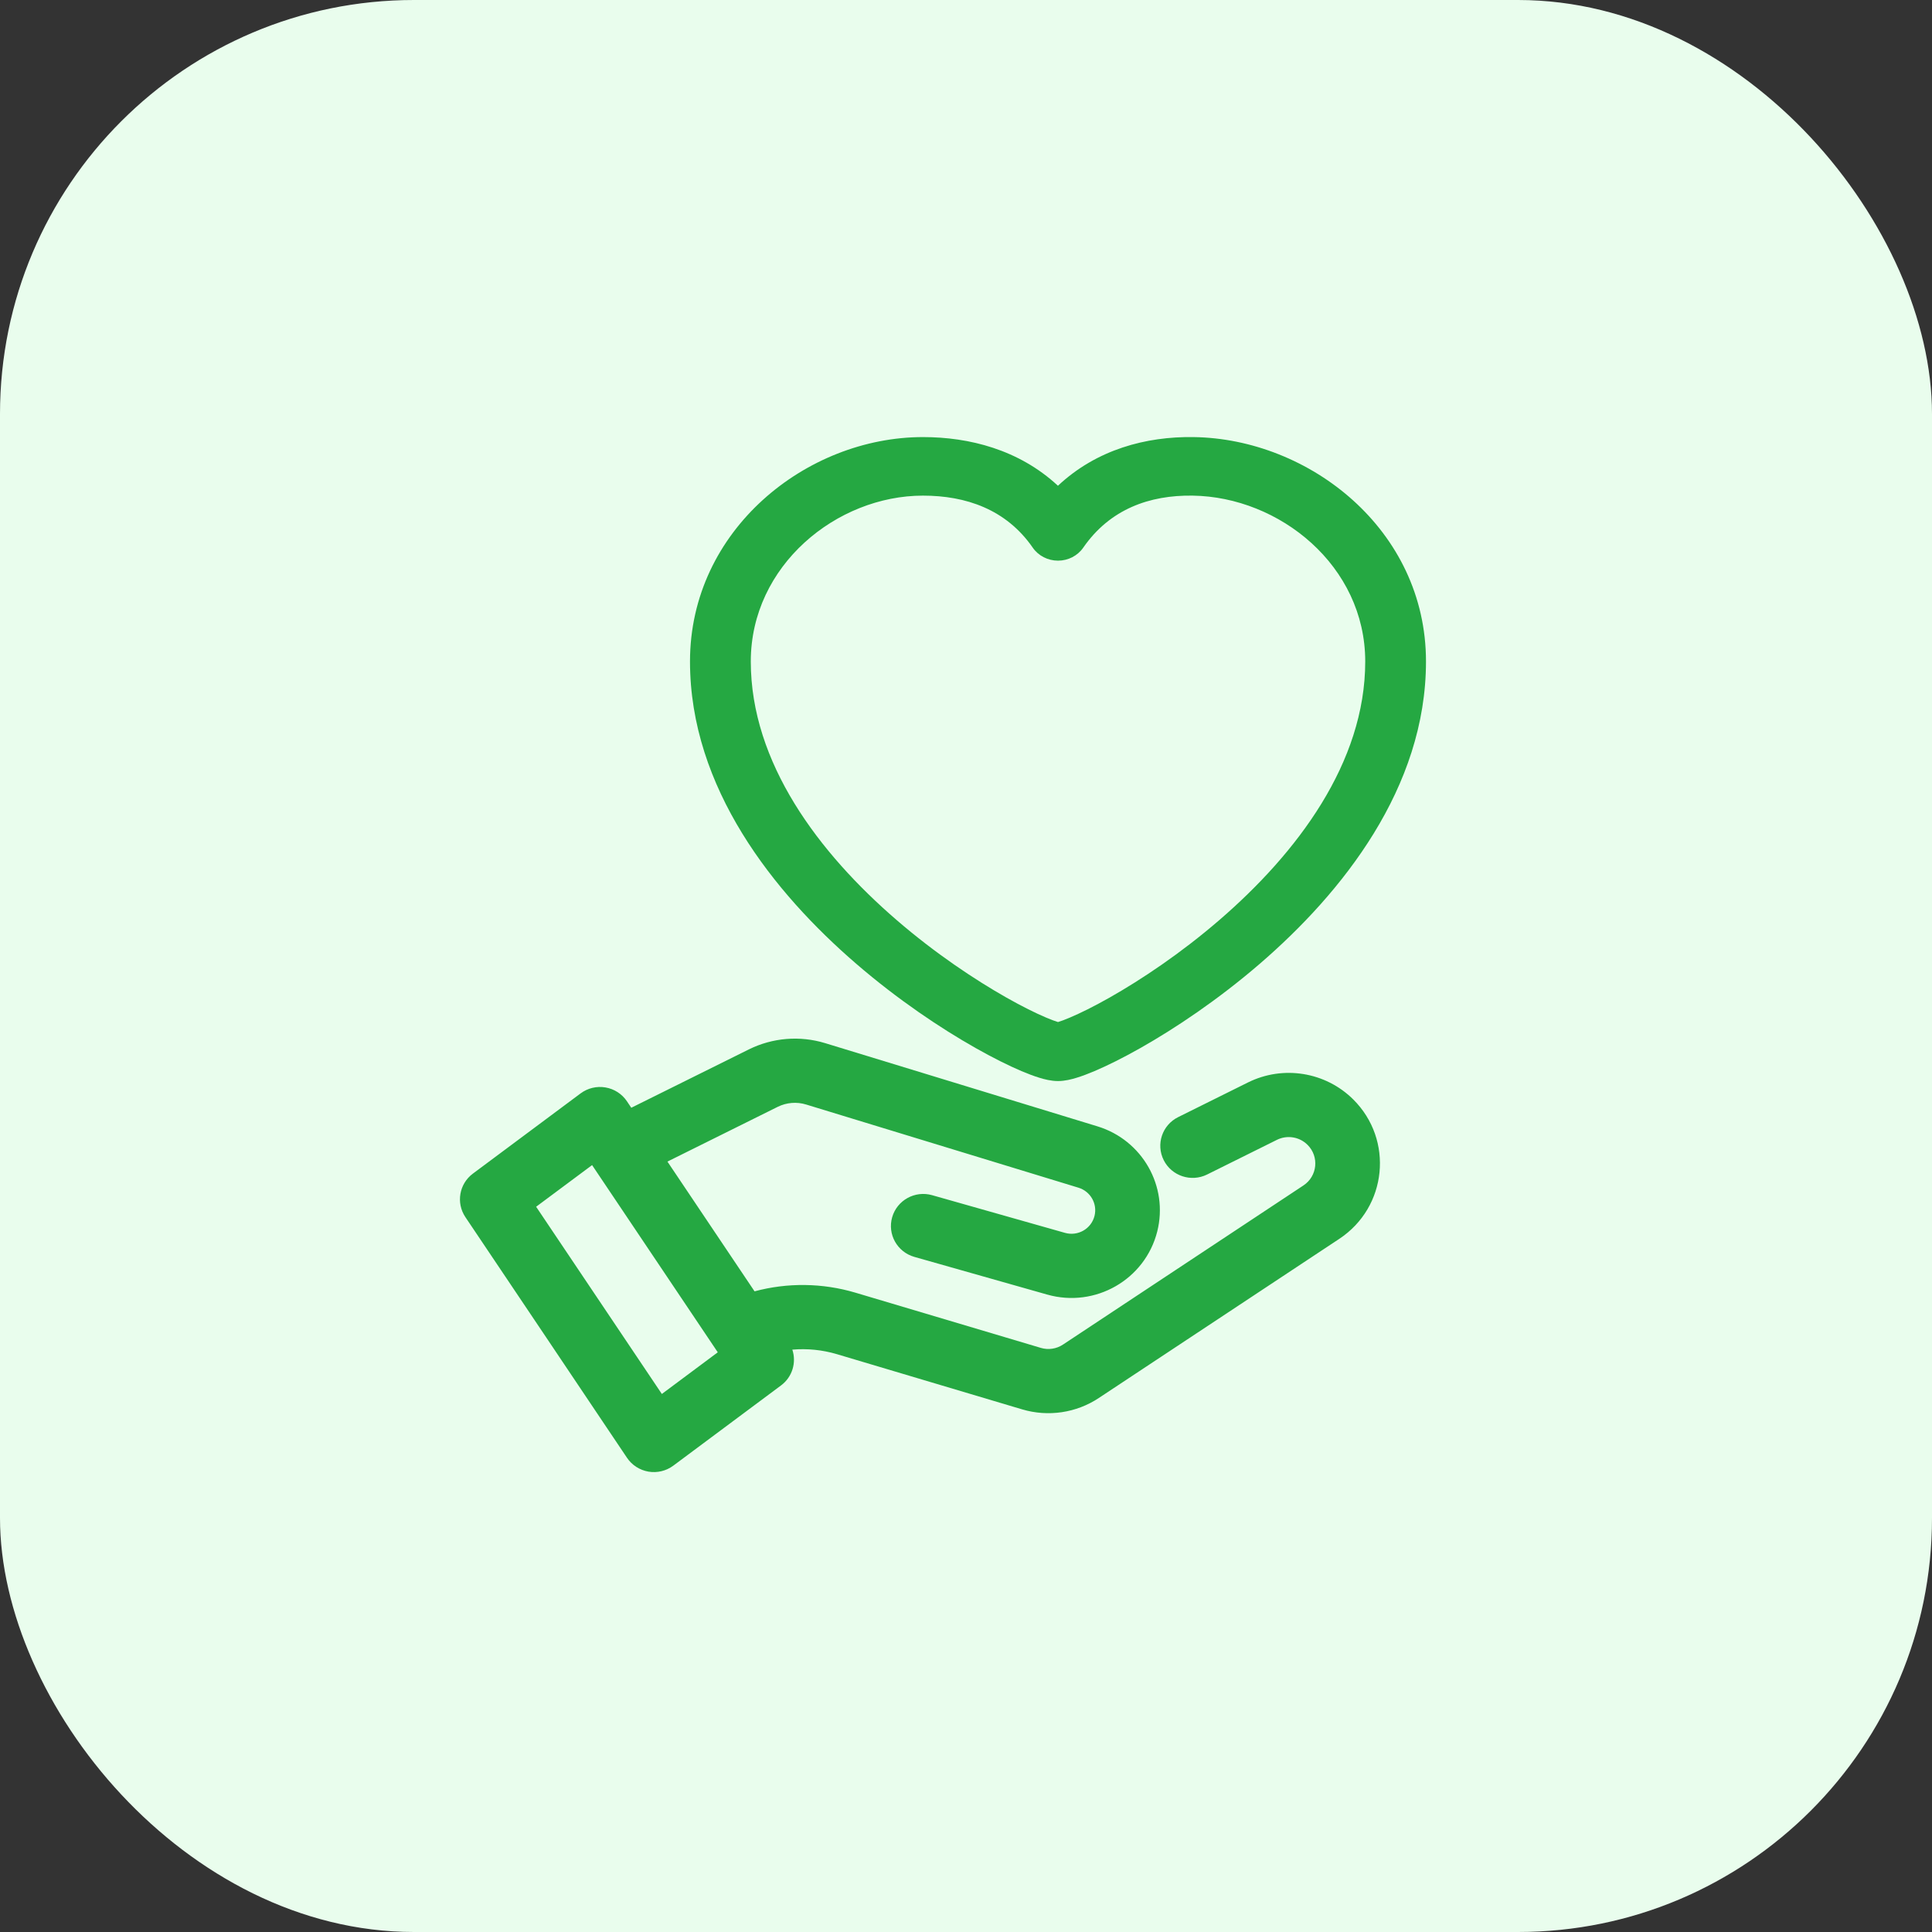 <svg width="56" height="56" viewBox="0 0 56 56" fill="none" xmlns="http://www.w3.org/2000/svg">
<rect x="0" y="0" width="56" height="56" fill="#333333" stroke="none"/>
<rect width="56" height="56" rx="12" fill="#E9FDED"/>
<path fill-rule="evenodd" clip-rule="evenodd" d="M23.366 32.015C23.093 31.931 22.798 31.956 22.543 32.082L19.346 33.669L21.871 37.43C22.825 37.174 23.839 37.184 24.799 37.47L30.169 39.069C30.386 39.134 30.621 39.099 30.81 38.974L37.782 34.36C38.186 34.092 38.243 33.524 37.899 33.183C37.665 32.95 37.307 32.892 37.01 33.04L34.988 34.044C34.525 34.273 33.962 34.087 33.731 33.628C33.499 33.168 33.687 32.609 34.15 32.38L36.172 31.376C37.19 30.87 38.419 31.068 39.224 31.867C40.404 33.039 40.209 34.989 38.821 35.908L31.849 40.522C31.196 40.955 30.383 41.075 29.63 40.852L24.26 39.252C23.837 39.126 23.398 39.083 22.966 39.12C23.09 39.491 22.968 39.912 22.639 40.157L19.516 42.483C19.31 42.636 19.049 42.699 18.795 42.656C18.542 42.612 18.317 42.468 18.174 42.255L17.393 41.092L15.832 38.766L13.489 35.278C13.214 34.867 13.309 34.314 13.707 34.018L16.83 31.692C17.036 31.539 17.296 31.476 17.55 31.52C17.804 31.563 18.029 31.708 18.172 31.921L18.298 32.109L21.705 30.418C22.391 30.078 23.183 30.012 23.917 30.236L31.811 32.648C33.112 33.046 33.873 34.384 33.543 35.696C33.191 37.09 31.747 37.919 30.354 37.524L26.504 36.432C26.006 36.291 25.718 35.776 25.86 35.282C26.002 34.788 26.521 34.502 27.018 34.643L30.869 35.735C31.243 35.841 31.631 35.619 31.725 35.244C31.813 34.892 31.609 34.533 31.26 34.426L23.366 32.015ZM19.184 40.405L20.805 39.197L17.162 33.771L15.54 34.978L19.184 40.405Z" fill="#25A842"/>
<path fill-rule="evenodd" clip-rule="evenodd" d="M34.568 14.366C33.323 14.348 32.174 14.754 31.399 15.873C31.236 16.109 30.961 16.251 30.667 16.251C30.372 16.251 30.097 16.109 29.934 15.873C29.165 14.762 27.994 14.366 26.752 14.366C24.255 14.366 21.762 16.388 21.762 19.173C21.762 22.109 23.734 24.724 25.994 26.672C27.108 27.633 28.253 28.395 29.171 28.915C29.63 29.175 30.024 29.369 30.32 29.494C30.469 29.557 30.583 29.599 30.662 29.623C30.663 29.623 30.665 29.624 30.667 29.624C30.668 29.624 30.67 29.623 30.672 29.623C30.751 29.599 30.865 29.557 31.013 29.494C31.31 29.369 31.703 29.175 32.163 28.915C33.081 28.395 34.225 27.633 35.339 26.672C37.599 24.724 39.572 22.109 39.572 19.173C39.572 16.397 37.087 14.401 34.568 14.366ZM30.665 14.08C31.789 13.026 33.223 12.649 34.594 12.669C37.947 12.715 41.333 15.35 41.333 19.173C41.333 22.837 38.902 25.878 36.514 27.937C35.304 28.98 34.063 29.808 33.055 30.378C32.551 30.663 32.096 30.889 31.723 31.047C31.537 31.126 31.362 31.192 31.204 31.24C31.069 31.282 30.87 31.335 30.667 31.335C30.464 31.335 30.265 31.282 30.129 31.24C29.972 31.192 29.796 31.126 29.61 31.047C29.238 30.889 28.783 30.663 28.279 30.378C27.27 29.808 26.029 28.98 24.82 27.937C22.431 25.878 20 22.837 20 19.173C20 15.36 23.378 12.669 26.752 12.669C28.085 12.669 29.532 13.028 30.665 14.08Z" fill="#25A842"/>
</svg>
